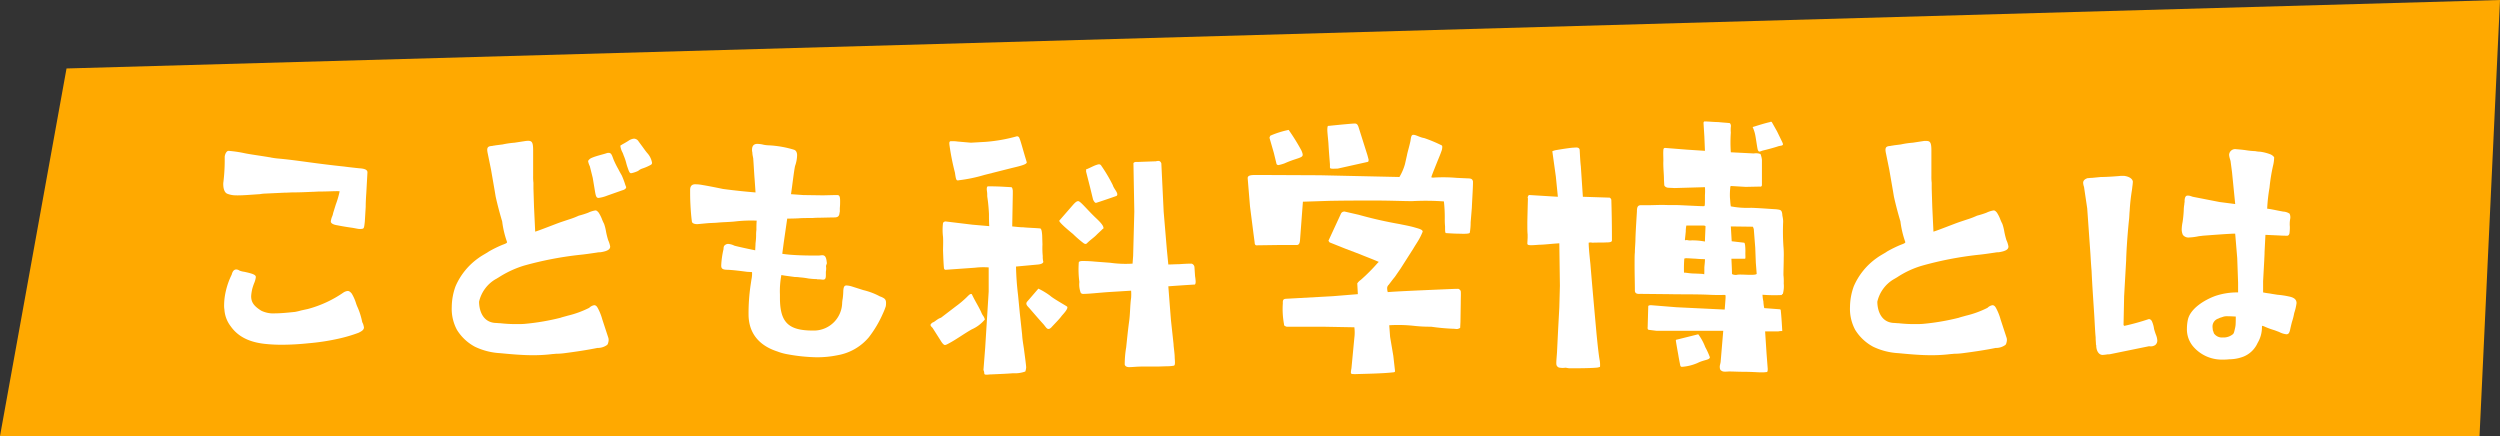 <svg xmlns="http://www.w3.org/2000/svg" width="430" height="75" viewBox="0 0 430 75"><rect x="0" y="0" width="430" height="75" fill="#333333" stroke="none"/><g transform="translate(-453 -1361.948)"><path d="M879.479,1436.948H453l11.443-63.224L883,1361.948Z" fill="#ffa900"/><path d="M513.7,1401.143c-1.05-.15-1.7-.25-2.7-.45-.7-.1-1.1-.35-1.1-.65a3.084,3.084,0,0,1,.2-.8,2.439,2.439,0,0,0,.2-.65l.45-1.45a15.4,15.4,0,0,0,.651-2.2v-.1c-.7-.05-1.95.05-3.45.05-.4,0-.851.05-1.25.05-1.1.05-2.3.1-3.351.1-.4,0-.9.05-1.5.05l-3.2.15a6.107,6.107,0,0,0-.95.1c-1.6.1-3.2.25-4.3.2a4.06,4.06,0,0,1-1.251-.25c-.6-.2-.75-1.05-.75-1.7,0-.25.051-.45.051-.55a30.335,30.335,0,0,0,.2-3.3v-.85c.051-.5.35-1,.65-1a21.448,21.448,0,0,1,2.5.35c.9.2,2,.35,3.3.551l.949.15c.2.049.4.049.551.1a14.291,14.291,0,0,0,1.55.2c2.15.2,4.45.551,6.4.8,2.3.3,4.151.5,4.651.549.349.051,1.6.2,2.6.3.8.05,1.4.2,1.4.7l-.2,3.6c-.049.7-.1,1.55-.1,2.35l-.151,2.5c-.1,1-.149,1.2-.4,1.25a2.264,2.264,0,0,1-.851,0Zm-15.152,19.951c-2.7-.3-4.6-1.25-5.849-3a5.279,5.279,0,0,1-1.1-2.9,4.04,4.04,0,0,1-.05-.8,10.845,10.845,0,0,1,.3-2.4,12.6,12.6,0,0,1,1-2.8c.1-.4.3-.9.8-.9a1.056,1.056,0,0,1,.55.2,3.557,3.557,0,0,0,.8.2c1.4.3,1.951.5,2,.85v.1a3.808,3.808,0,0,1-.3,1.05,9.468,9.468,0,0,0-.3.9,7.435,7.435,0,0,0-.2,1.3c0,1.1.549,1.75,1.75,2.5a4.723,4.723,0,0,0,2.4.45c.85,0,2-.1,3.4-.25a10.488,10.488,0,0,0,1.05-.25l1.151-.25a19.635,19.635,0,0,0,6.149-2.85,1.705,1.705,0,0,1,.7-.25c.25,0,.45.15.7.45a7.588,7.588,0,0,1,.75,1.7,6.137,6.137,0,0,0,.3.75,12.287,12.287,0,0,1,.7,2.2,1.424,1.424,0,0,0,.2.55,5.382,5.382,0,0,1,.15.6c0,.35-.2.6-.95.95a25.559,25.559,0,0,1-3.4,1,38.069,38.069,0,0,1-5.25.8,44.315,44.315,0,0,1-4.55.25A26.8,26.8,0,0,1,498.551,1421.094Z" fill="#fff"/><path d="M539.051,1422.694a11.484,11.484,0,0,1-4.349-1.1,8.129,8.129,0,0,1-3.1-2.9,7.61,7.61,0,0,1-.9-3.95,10.653,10.653,0,0,1,.649-3.55,11.538,11.538,0,0,1,4-4.9c.4-.3.95-.6,1.45-.9l.3-.2a20.272,20.272,0,0,1,2.35-1.15c.7-.25.8-.35.75-.5a16.709,16.709,0,0,1-.8-3.3,1.435,1.435,0,0,0-.1-.45c-.25-.85-.7-2.45-1.05-4.05l-.149-.9-.65-3.751-.55-2.7a4.18,4.18,0,0,1-.1-.65c0-.6.351-.65.9-.7.15-.05.349-.05.549-.1l1.2-.151a14.489,14.489,0,0,1,2.049-.3l1.951-.3c1-.1,1.25.049,1.25,1.649v4.351a8.863,8.863,0,0,0,.05,1.2v.95l.1,3.2.2,4.25c.7-.2,3.45-1.3,4.45-1.65l1.35-.45a13.334,13.334,0,0,0,1.7-.65,15.624,15.624,0,0,0,1.6-.5,4.5,4.5,0,0,1,1.25-.4c.25,0,.349.15.55.35a6.322,6.322,0,0,1,.549,1.05,7.094,7.094,0,0,0,.4.9,8.071,8.071,0,0,1,.349,1.4,14.075,14.075,0,0,0,.351,1.4,4.551,4.551,0,0,1,.35,1.1c0,.351-.2.6-.8.8a5.319,5.319,0,0,1-.95.2,2.2,2.2,0,0,0-.55.051c-1.05.15-2,.3-3.051.4a59.5,59.5,0,0,0-9.5,1.85,17.553,17.553,0,0,0-4.3,2l-.6.35a6.057,6.057,0,0,0-2.8,3.85c0,1.1.4,3.5,2.8,3.65.25,0,.549.05.849.05a24.285,24.285,0,0,0,2.8.15c.5,0,1,0,1.5-.05a39.772,39.772,0,0,0,6.1-1.05c.25-.1.7-.2,1.2-.35a16.8,16.8,0,0,0,3.7-1.35,1.574,1.574,0,0,1,.85-.45c.25,0,.45.15.65.55a9.108,9.108,0,0,1,.75,1.9l1.05,3.2a1.423,1.423,0,0,1,0,.65c-.05.2-.1.45-.25.551a2.731,2.731,0,0,1-1.651.5c-1.7.35-3.7.649-5.65.9a11.358,11.358,0,0,1-1.35.1c-.25,0-.45.049-.7.049a26.189,26.189,0,0,1-3.5.2C542.751,1423.045,540.6,1422.844,539.051,1422.694Zm16.2-28.351-.3-1.8-.5-2a3.2,3.2,0,0,1-.3-.9,1.224,1.224,0,0,1,.649-.551c.8-.35,2-.6,2.551-.8a.955.955,0,0,1,.35-.051c.45,0,.549.4.85,1.2a16.014,16.014,0,0,0,.8,1.6c.2.4.4.75.6,1.1a14.666,14.666,0,0,1,.6,1.6c.05.15.15.35.15.4,0,.25-.3.45-.7.55l-2.55.9a6.061,6.061,0,0,1-1.5.4C555.5,1395.993,555.453,1395.543,555.252,1394.343Zm5.6-3.851-.1-.349a8.737,8.737,0,0,0-.5-1.5,3.048,3.048,0,0,0-.25-.6,3.226,3.226,0,0,1-.3-1c0-.05.05-.1.25-.2l.15-.1c.3-.15.7-.4.95-.549a1.991,1.991,0,0,1,1-.4.973.973,0,0,1,.8.5l.7.95c.25.35.5.7.75,1a3.305,3.305,0,0,1,.85,1.7.379.379,0,0,1-.2.35,8.19,8.19,0,0,1-1.5.65,2.252,2.252,0,0,0-.5.25,1.083,1.083,0,0,1-.3.2,4.985,4.985,0,0,1-1.1.35C561.253,1391.743,561.153,1391.342,560.853,1390.492Z" fill="#fff"/><path d="M588.552,1422.9a9.3,9.3,0,0,1-1.85-.5c-3.25-1.051-4.951-3.251-4.951-6.4a33.161,33.161,0,0,1,.351-5l.149-1a4.591,4.591,0,0,0,.1-1.25l-.851-.05c-1.15-.15-2.3-.3-3.35-.35-1,0-1.1-.3-1.1-.751a15.482,15.482,0,0,1,.35-2.6,1.216,1.216,0,0,0,.051-.4c.049-.3.1-.4.2-.45a.828.828,0,0,1,.6-.25,2.826,2.826,0,0,1,1.05.3c.5.149,2.8.649,3.6.8,0-.4.05-.8.05-1.2a11.656,11.656,0,0,0,.1-1.35,6.261,6.261,0,0,1,.051-.951c0-.5,0-1,.05-1.6a24.031,24.031,0,0,0-3.8.15c-.95.1-2,.1-3,.2-.6.05-1.2.05-1.75.1l-1.6.15h-.15c-.3,0-.851-.1-.851-.5-.1-.65-.2-1.9-.25-2.95-.049-.9-.049-1.7-.049-2.15v-.4c.049-.65.4-.9,1.05-.85a6.12,6.12,0,0,1,.95.1c1.2.2,2.45.45,3.65.7,1.851.25,3.75.45,5.6.6l-.151-2.2c-.1-1.2-.149-2.4-.25-3.7a2.231,2.231,0,0,1-.05-.251,3.94,3.94,0,0,1-.1-.75,1.381,1.381,0,0,1-.05-.449c0-.6.25-.951.8-1a4.379,4.379,0,0,1,1.2.149,5.542,5.542,0,0,0,.95.1,17.97,17.97,0,0,1,4.25.75c.35.1.55.449.55.949a5.774,5.774,0,0,1-.35,1.85c-.2.9-.5,3.6-.7,4.851l2.1.15,3.4.05,2.1-.05h.3c.4,0,.549.15.549,1.05a11.6,11.6,0,0,1-.049,1.2v.4a.975.975,0,0,1-.05.4c-.051.85-.6.8-1.2.8l-2.2.05c-.2,0-.65,0-1.25.05-.8,0-1.8,0-2.35.05-.9.05-1.75.05-2,.05l-.6,4.151-.25,1.9c.25.051.7.1,1.2.15,1.15.1,2.75.151,3.7.151H593.8c.25,0,.4-.051.6-.051.449,0,.7.2.8,1.2a.537.537,0,0,1-.05.4.768.768,0,0,0-.051.5,3.091,3.091,0,0,1-.05.75v.6c0,.6-.149.75-.5.75-.2,0-.4-.05-.65-.05h-.3a.741.741,0,0,0-.35-.05c-.25,0-.8-.05-1.2-.1a13.027,13.027,0,0,0-1.55-.2,3.781,3.781,0,0,0-.75-.05c-1.05-.15-1.95-.25-2.35-.35a14.694,14.694,0,0,0-.25,3.35v.55c0,4.35,1.5,5.75,6.1,5.65a4.876,4.876,0,0,0,4.6-4.65,4.928,4.928,0,0,1,.1-.85,12.5,12.5,0,0,0,.1-1.35c.051-.7.2-.9.551-.9a3.8,3.8,0,0,1,.85.15l2.049.65a11.768,11.768,0,0,1,2.6.95,1.774,1.774,0,0,0,.45.2c.55.25.85.4.85,1.05a2.871,2.871,0,0,1-.05.6,10.821,10.821,0,0,1-.5,1.25,19.235,19.235,0,0,1-2.4,4.05,9.036,9.036,0,0,1-5.4,3.1,17.375,17.375,0,0,1-3.65.35A30.047,30.047,0,0,1,588.552,1422.9Z" fill="#fff"/><path d="M620.151,1418.594c-1.5.85-2.8,1.85-4.3,2.6a1.971,1.971,0,0,1-.3.1q-.3,0-.75-.75l-1.4-2.2c-.2-.2-.351-.35-.351-.5,0-.1.1-.25.4-.45.3-.05.75-.6,1.4-.8l2.55-1.95a16.535,16.535,0,0,0,1.849-1.55c.5-.5.651-.65.9-.55.65,1.35,1,1.8,1.6,3.05a3.329,3.329,0,0,0,.3.6,2,2,0,0,1,.35.7A6.047,6.047,0,0,1,620.151,1418.594Zm8.951,3.25c.2,1.551.35,2.6.4,3.251a2.46,2.46,0,0,1-.149.75,5.178,5.178,0,0,1-2.1.3c-1.2.1-2.7.15-3.75.2-.35,0-.6.05-.75.05-.7,0-.3-.2-.6-.8l.3-3.851.6-9.65v-4.15a12.3,12.3,0,0,0-2.35.05l-4.951.35c-.25.05-.4-.1-.4-.4-.051-.5-.1-1.451-.15-2.9,0-.651.049-1.451,0-2.35a9.611,9.611,0,0,1,0-2.4.5.5,0,0,1,.5-.25l4.55.55,2.9.25c-.05-.75-.05-1.45-.05-2.1-.1-2.05-.3-2.85-.3-3.15a4.038,4.038,0,0,0-.05-.8c-.049-.35-.049-.7.15-.8.1,0,1.1,0,2.25.05l1.8.1c.149.05.2.25.25.6v.6l-.1,5.55c.6.05,1.25.15,1.9.15.951.1,1.9.1,2.951.2.2.15.25.55.3,1.15l.05,1.6a14.126,14.126,0,0,0,.051,2,3.463,3.463,0,0,0,.1,1c-.05.25-.4.4-.9.45l-3.8.35a48.431,48.431,0,0,0,.35,4.9l.3,3.1.4,3.7C628.851,1420.344,629,1421.145,629.1,1421.844Zm-12.751-34.651c-.1-.651-.1-.851.1-.951a5.988,5.988,0,0,1,1.25.05l2.3.2,2.6-.15a27.77,27.77,0,0,0,5.3-.95.437.437,0,0,1,.449.35c.2.4.6,2,1.251,4.1.05.351-.851.6-2.551,1l-4.75,1.2a25.847,25.847,0,0,1-4.3.9c-.5.1-.549.1-.75-1.3A41.525,41.525,0,0,1,616.351,1387.193Zm20.2,27.5c.25.35-.75,1.35-.95,1.6-.3.45-1.25,1.4-1.8,2-.65.6-.85-.05-1.35-.6s-1.25-1.4-2.451-2.8c-.45-.45-.649-.75-.25-1.15l1.851-2.15a12.487,12.487,0,0,1,2,1.2C634.2,1413.344,636.4,1414.544,636.552,1414.694Zm2.85-10.9a18.471,18.471,0,0,1-1.85-1.6c-1.35-1.1-2.45-2.1-2.35-2.3l2.35-2.7c.4-.45.65-.65.9-.65.4,0,1.55,1.5,3.15,3,.9.85,1.2,1.3,1.2,1.65,0,.1-.149.1-.3.3l-.8.75c-.5.55-1.1.9-1.75,1.551C639.8,1403.944,639.652,1403.944,639.4,1403.794Zm19.252,6.6c0,.25-.051.45-.151.5-.1,0-1.8.1-4.55.3l.25,3.25.2,2.55.45,4.151c0,.449.2,1.549.2,2.4.05.649.1,1.25-.15,1.3a6.271,6.271,0,0,1-1.2.1l-1.5.05h-2.6c-1.1,0-1.75.1-2.4.1-.5,0-.75-.25-.75-.5a17.67,17.67,0,0,1,.25-2.9c.15-1.4.3-2.95.5-4.4.2-1.35.15-2.7.349-4.1a8.421,8.421,0,0,0,0-1.25l-4.05.25c-1.95.15-3.3.3-4.049.3a.652.652,0,0,1-.551-.15,4.026,4.026,0,0,1-.25-1.9,16.234,16.234,0,0,1-.1-3.351c0-.149.25-.25.6-.25a19.906,19.906,0,0,1,2.15.1l2.651.2a18.93,18.93,0,0,0,3.849.15l.1-1.35.2-7.6-.15-8.351c.3-.3.549-.15,1.049-.2l2.8-.1c.45-.1.75-.15.95.35l.4,8.3.55,6.55.25,2.551c.5,0,1.15-.05,1.8-.05.7-.051,1.5-.1,2.2-.1a.692.692,0,0,1,.5.65l.1,1.5A7.618,7.618,0,0,1,658.654,1410.394Zm-18.852-19.3c.55-.2,1.151-.549,1.7-.75.35-.1.7-.3.951.15a26.161,26.161,0,0,1,1.95,3.3c.2.7,1.1,1.45.649,1.85-.25.1-3.45,1.2-3.55,1.2-.2,0-.4-.35-.5-.6l-.5-2.05-.7-2.75C639.852,1391.193,639.752,1391.092,639.8,1391.092Z" fill="#fff"/><path d="M668.8,1403.643l-.2-1.5-.6-4.7-.4-4.85c0-.55.7-.55,1.7-.55l10.7.049,13.7.3a9.192,9.192,0,0,0,.95-2.2l.35-1.551c.1-.55.4-1.5.6-2.449.1-.7.151-1.1.551-1.051.4,0,1.1.45,1.8.55a24.473,24.473,0,0,1,3,1.251c.15.049.15.349.05.8-.2.6-.449,1.2-.7,1.8-.151.4-1.1,2.7-1.1,2.85,0,.1.05.1.4.1a26.7,26.7,0,0,1,3.951.05l2.2.1c.3.05.5.1.6.5v.3c0,.7-.1,2.2-.2,4.3l-.2,2.45a10.6,10.6,0,0,1-.15,1.8c-.1.15-.651.2-1.851.15-.649,0-1.45-.05-2.25-.1-.149-.05-.149-.4-.149-1.15a12.868,12.868,0,0,1-.051-1.35,24.652,24.652,0,0,0-.15-2.95,43.224,43.224,0,0,0-5.45-.05c-1.65,0-3.751-.1-6.15-.1-3.9,0-5.1,0-8.051.05l-4.6.15-.5,6.65c-.049.55-.2.751-.5.8h-3.349l-3.55.05C668.951,1404.194,668.8,1403.993,668.8,1403.643Zm3.75-13.551-.451-1.85-.75-2.6c.1-.25.1-.35.25-.4a15.876,15.876,0,0,1,3.05-.95,34.887,34.887,0,0,1,2.2,3.55c.25.6.3.851.05,1.05-.4.3-1.4.45-2.949,1.151a7.132,7.132,0,0,1-1.051.3C672.751,1390.342,672.551,1390.242,672.551,1390.092Zm12.8,35.9a5.752,5.752,0,0,1,.1-.7l.5-5.25a7.161,7.161,0,0,0,0-1.8l-5.5-.1H674.3c-.451-.15-.451-.25-.451-.45a14.191,14.191,0,0,1-.2-3.6c-.05-.7.25-.7.45-.75l8.151-.45,4.3-.35-.1-1.85a2.286,2.286,0,0,1,.6-.6,30.527,30.527,0,0,0,2.849-2.85l.25-.25c-1.4-.6-2.5-1-3.2-1.3l-2.5-.951-2.75-1.1a1.046,1.046,0,0,1-.2-.3l2.15-4.65a.636.636,0,0,1,.651-.35l2.4.55a71.673,71.673,0,0,0,7.051,1.6c.4.1,1.65.3,2.65.6.7.2,1.3.35,1.3.7a10.133,10.133,0,0,1-.65,1.35c-.25.45-.6.95-.951,1.551l-2.2,3.45-1,1.45c-.3.35-.7.9-1.051,1.35a.777.777,0,0,0-.25.7,1.766,1.766,0,0,0,.1.55c1.2-.1,3.3-.2,6.65-.35,3.6-.15,5.451-.25,5.55-.2.1.1.25.1.351.4.05.4,0,1.2,0,2l-.051,3.3-.05,1a1.214,1.214,0,0,1-.55.2c-.2,0-.4-.05-.7-.05a36.979,36.979,0,0,1-3.75-.35,24.679,24.679,0,0,1-2.95-.15,24.992,24.992,0,0,0-4.25-.1l.149,2,.55,3.251.3,2.65c0,.149-.2.2-.351.2-1.7.2-4.8.25-6.35.3C685.5,1426.3,685.351,1426.3,685.351,1425.994Zm-3.6-35.3v-.5c-.05-.65-.15-1.75-.25-3.4,0-.349-.2-2-.2-2.5,0-.4.05-.7.15-.7h.15c2.4-.25,4.15-.4,4.4-.4.4,0,.5.2.65.55l1.55,4.9.2.751c0,.2,0,.349-.149.4l-5.151,1.15C681.9,1390.993,681.751,1390.993,681.751,1390.693Z" fill="#fff"/><path d="M730.151,1396.343c.05,1.65.1,4.1.1,6.3v.65c0,.25-.25.35-.95.35-.951.051-1.451,0-2.4.051a1.391,1.391,0,0,0-.649,0c0,.7.1,1.8.3,3.7.2,2.5.6,7,1.049,11.95.2,2.051.4,3.85.551,4.6a4.651,4.651,0,0,1,.05,1.1,2.041,2.041,0,0,1-.7.149c-1.25.1-3.3.1-4.5.1-.3,0-.6-.1-.75-.1a3.019,3.019,0,0,1-.95,0,.617.617,0,0,1-.5-.3c-.2-.2-.1-.85,0-2.3l.2-4.05.2-3.7.1-3.75-.1-7.3-.7.049c-1.25.1-2.1.2-2.75.2-1.85.15-2.05.1-2.05-.25l.05-.951v-.55c-.05-.55-.05-.95-.05-2.05,0-.35.05-2.4.1-4.15,0-.05-.05-.1-.05-.15l.05-.2c.05-.15.15-.25.25-.25l4.9.3-.35-3.5-.6-4.3c0-.049.15-.1.5-.2,1.1-.2,2.8-.451,3.2-.451.551-.05.9-.05,1,.351.05.85.1,2.049.2,2.85l.351,5.25,4.6.15A.52.52,0,0,1,730.151,1396.343Zm29.6,12.9a9.38,9.38,0,0,1,.05,1.45,4.958,4.958,0,0,1-.151,1.8.392.392,0,0,0-.2.2,25.524,25.524,0,0,1-3.3-.05,6.462,6.462,0,0,0,.151,1.15,6.992,6.992,0,0,0,.149,1.15l2.65.2c.151,0,.2.1.2.3.049.4.15,1.6.25,3.45a2.091,2.091,0,0,0-.651.05h-2.3l.25,3.851.2,2.6c0,.4-.05.549-.2.549-.049,0-.349.05-.65.05h-.35c-.5,0-1.6-.1-3.25-.1-.65,0-1.45-.05-2.25-.05-.7.05-1,.05-1.2-.1-.25-.1-.35-.3-.35-.75,0-.2.1-.449.15-.8l.45-5.35H737.9l-1.2-.15c-.25,0-.35-.15-.3-.5l.1-3.6c.051-.1.2-.15.5-.15l4.35.35,8.3.4c.15-1.95.2-2.4.1-2.5-.05-.05-1,.05-2.85-.05-2.3-.1-4.6-.05-6.9-.1l-4.9-.05c-.65.05-.9-.15-.9-.6,0-1.35-.05-2.8-.05-4.2,0-1.451,0-1.851.05-2.351,0-.75.1-1.549.1-2.4.05-1.4.15-2.951.251-4.6,0-.8.149-1.05.6-1.1h1.35c.75,0,1.6-.05,2.65-.05.851.05,1.851,0,2.9.05,3.15.15,4.049.2,4.1.15.1-.1.1-.25.1-1.9a9.768,9.768,0,0,0,0-1.35l-5.2.15-1.05-.05c-.4,0-.75-.25-.75-.5l-.051-.9c0-1.05-.149-2.15-.1-3.251,0-.649-.049-1.25,0-1.85,0-.2.1-.35.3-.35l3.8.3,3.05.2-.1-2.45-.15-2.4.1-.2h.25c.551,0,1.4.1,2.151.1.9.1,2,.15,2.051.2a.761.761,0,0,1,.149.65,5.086,5.086,0,0,0,0,.95,24.749,24.749,0,0,0,0,3.4l3.95.2a2.281,2.281,0,0,1,1.151.1,3.664,3.664,0,0,1,.25,1v4.3c0,.25-.151.35-.4.3l-2.4.05-2.5-.15c-.1,0-.15.1-.15.35a11.013,11.013,0,0,0-.049,1.7c.049.4.049.9.149,1.45a15.116,15.116,0,0,0,3.5.25c1.551.05,3.3.2,4.3.25.75.1.95.1,1.05.85,0,.35.15.65.15,1.3a39.06,39.06,0,0,0,.05,4.25,15.787,15.787,0,0,1,.05,1.9C759.8,1407.394,759.753,1408.394,759.753,1409.244Zm-13.451,12.4a12.809,12.809,0,0,1,.8,1.75c-.049.5-.949.4-2.149,1a8.2,8.2,0,0,1-2.65.65c-.2,0-.25-.1-.3-.25,0-.051-.2-.951-.351-1.9-.2-1.1-.4-2.251-.4-2.35-.05-.1.1-.2.25-.2l3.6-.9A8.925,8.925,0,0,1,746.3,1421.645Zm-.05-15.1c-.05-.051-.55,0-1.6-.1-1.2-.05-1.8-.15-1.95,0a21.519,21.519,0,0,0-.051,2.4c.45,0,1,.15,1.8.15,1.1.05,1.6.05,1.649.15.051-.05.051-.2.051-1.1C746.152,1407.644,746.252,1407.144,746.252,1406.544Zm.1-5.651c0-.1-.2-.15-.349-.15h-2.95a5.357,5.357,0,0,0-.1,1.05c-.051.45-.1,1.05-.15,1.35.049.25.2.051.4.1a1.965,1.965,0,0,0,.75.05,11.7,11.7,0,0,1,2.3.2C746.252,1402.993,746.3,1402.143,746.351,1400.893Zm8.8,8.151-.149-1.9-.1-2.6-.25-3.2-.149-.4-3.8-.05.15,2.551,2.15.25c.1.049.1.2.15.4a8.586,8.586,0,0,1,.05,1.351c0,.549.05.95-.05,1H750.8c.049.9.1,2.05.1,2.6.05.15.651.25.95.15C752.553,1409.094,755,1409.394,755.152,1409.044Zm-.2-23.6a6.121,6.121,0,0,0-.5-1.65l.2-.05c.8-.25,1.9-.6,2.8-.8a.183.183,0,0,1,.149-.05.186.186,0,0,1,.151.05l.9,1.6.9,1.85c.1.25.15.35.1.45-.1.2-.5.15-.9.3-.6.2-1.7.5-2.551.7-.5.15-.649.351-.85-.1C755.253,1387.443,755.152,1386.642,754.952,1385.442Z" fill="#fff"/><path d="M779.551,1422.694a11.493,11.493,0,0,1-4.35-1.1,8.137,8.137,0,0,1-3.1-2.9,7.61,7.61,0,0,1-.9-3.95,10.653,10.653,0,0,1,.649-3.55,11.538,11.538,0,0,1,4-4.9c.4-.3.951-.6,1.451-.9l.3-.2a20.276,20.276,0,0,1,2.35-1.15c.7-.25.8-.35.75-.5a16.779,16.779,0,0,1-.8-3.3,1.461,1.461,0,0,0-.1-.45c-.25-.85-.7-2.45-1.05-4.05l-.15-.9-.65-3.751-.55-2.7a4.159,4.159,0,0,1-.1-.65c0-.6.35-.65.9-.7.15-.05.35-.05.55-.1l1.2-.151a14.484,14.484,0,0,1,2.05-.3l1.95-.3h.4c.651,0,.85.3.85,1.649v4.351a8.684,8.684,0,0,0,.051,1.2v.95l.1,3.2.2,4.25c.7-.2,3.45-1.3,4.45-1.65l1.349-.45a13.35,13.35,0,0,0,1.7-.65,15.6,15.6,0,0,0,1.6-.5,4.51,4.51,0,0,1,1.25-.4c.25,0,.35.15.55.35a6.316,6.316,0,0,1,.55,1.05,7.085,7.085,0,0,0,.4.9,8.065,8.065,0,0,1,.35,1.4,14.109,14.109,0,0,0,.35,1.4,4.213,4.213,0,0,1,.35,1.1c0,.351-.2.6-.8.8a5.3,5.3,0,0,1-.95.2,2.2,2.2,0,0,0-.55.051c-1.05.15-2,.3-3.051.4a59.5,59.5,0,0,0-9.5,1.85,15.845,15.845,0,0,0-4.3,2l-.6.35a6.061,6.061,0,0,0-2.8,3.85c0,1.1.4,3.5,2.8,3.65.25,0,.55.05.85.05a24.255,24.255,0,0,0,2.8.15c.5,0,1,0,1.5-.05a39.772,39.772,0,0,0,6.1-1.05c.25-.1.7-.2,1.2-.35a16.777,16.777,0,0,0,3.7-1.35,1.575,1.575,0,0,1,.85-.45c.25,0,.45.15.65.55a9.049,9.049,0,0,1,.75,1.9l1.05,3.2a1.421,1.421,0,0,1,0,.65c-.05.2-.1.45-.25.551a2.729,2.729,0,0,1-1.65.5c-1.7.35-3.7.649-5.651.9a11.357,11.357,0,0,1-1.349.1c-.25,0-.45.049-.7.049a26.2,26.2,0,0,1-3.5.2C783.251,1423.045,781.1,1422.844,779.551,1422.694Z" fill="#fff"/><path d="M813.552,1421.344a.63.63,0,0,1-.05-.3c0-.151-.051-.551-.051-1.1-.1-.95-.149-2.35-.25-3.95-.149-2.35-.35-5.15-.449-7.45-.1-1.15-.151-2.15-.2-2.951l-.551-7.8-.55-3.7a2.5,2.5,0,0,1-.149-.7c0-.4.3-.65.75-.8.2,0,.4-.05.75-.05l1.549-.15c1.1,0,3.1-.15,3.451-.2h.5c.9.1,1.5.5,1.549,1a8.775,8.775,0,0,1-.1.95c0,.15-.05.35-.05.45a33.918,33.918,0,0,0-.4,3.65c-.05.45-.05.95-.1,1.4-.351,3.25-.5,6.5-.5,7.051l-.351,6.2-.1,4.85a.231.231,0,0,0,.149.25,39.975,39.975,0,0,0,4.151-1.15c.25-.05.4.1.55.3a4.671,4.671,0,0,1,.4,1.4c.15.5.25.8.35,1.05a2.963,2.963,0,0,1,.2.85.977.977,0,0,1-.35.851,1.385,1.385,0,0,1-1.05.2l-6.6,1.35a2.018,2.018,0,0,1-.55.051,7.728,7.728,0,0,1-.851.1C814,1422.995,813.552,1422.3,813.552,1421.344Zm16.951.5a4.555,4.555,0,0,1-1.351-3.4,7.45,7.45,0,0,1,.151-1.45c.4-2,2.95-3.5,4.75-4.15a11.778,11.778,0,0,1,3.9-.6v-1.65l-.15-4.251-.35-4.2c-.45-.05-4.9.3-5.6.35-.25.05-.5.05-.75.1a9.289,9.289,0,0,1-1.549.2,1.2,1.2,0,0,1-1.1-.45,2.244,2.244,0,0,1-.2-.95,7.541,7.541,0,0,1,.15-1.25,19.854,19.854,0,0,0,.2-2,6.235,6.235,0,0,1,.1-1.05c0-.2.051-.35.051-.5a1.875,1.875,0,0,1,.05-.55c.1-.35.25-.45.45-.45a1.539,1.539,0,0,1,.449.05l.45.15,4.6.9,2.7.35-.55-5.5-.25-1.9-.1-.35a3.514,3.514,0,0,1-.15-.7,1.045,1.045,0,0,1,1.05-1c.55.05,1.25.1,1.9.2a12.112,12.112,0,0,0,1.55.15,4.487,4.487,0,0,0,.85.1,7.605,7.605,0,0,1,1.75.449,1.526,1.526,0,0,1,.65.5,6.349,6.349,0,0,1-.2,1.5,31.221,31.221,0,0,0-.6,3.751,29.259,29.259,0,0,0-.4,3.6c.6.05,1.65.3,2.5.45l.25.05a2.2,2.2,0,0,1,1.1.35,1.494,1.494,0,0,1,.1.95,4.982,4.982,0,0,0-.05,1.3,7.2,7.2,0,0,1-.049,1c0,.25-.151.549-.4.549s-.75,0-1.5-.049l-2.25-.1-.15,2.951c0,.6-.05,1.1-.05,1.35l-.2,3.65v1.95c.7.15,1,.15,1.5.25l.95.15a14.937,14.937,0,0,1,2,.3c1,.2,1.3.6,1.3,1.15a9,9,0,0,1-.4,1.7,10.692,10.692,0,0,1-.3,1.25c-.151.45-.25.95-.351,1.35-.149.8-.3,1.05-.7,1.05a3.549,3.549,0,0,1-1.25-.4l-.8-.3a12.744,12.744,0,0,1-1.649-.6,2.2,2.2,0,0,0-.4-.15c-.1,0-.1.05-.1.35a5.293,5.293,0,0,1-.751,2.6,4.507,4.507,0,0,1-2.45,2.351,6.962,6.962,0,0,1-2.45.45,6.7,6.7,0,0,1-1,.05A6.466,6.466,0,0,1,830.5,1421.844Zm6.6-2.45c.1-.15.151-.2.3-.9a4.333,4.333,0,0,0,.1-.5c.05-.3.05-1.3.05-1.6-.2,0-.7-.05-1.35-.05a2.654,2.654,0,0,0-.7.05l-.45.15a2.077,2.077,0,0,0-.5.2,1.417,1.417,0,0,0-1,1.4c0,.2.049.4.049.6.1.2.151.45.2.55a1.662,1.662,0,0,0,1.5.7A2.535,2.535,0,0,0,837.1,1419.394Z" fill="#fff"/></g></svg>